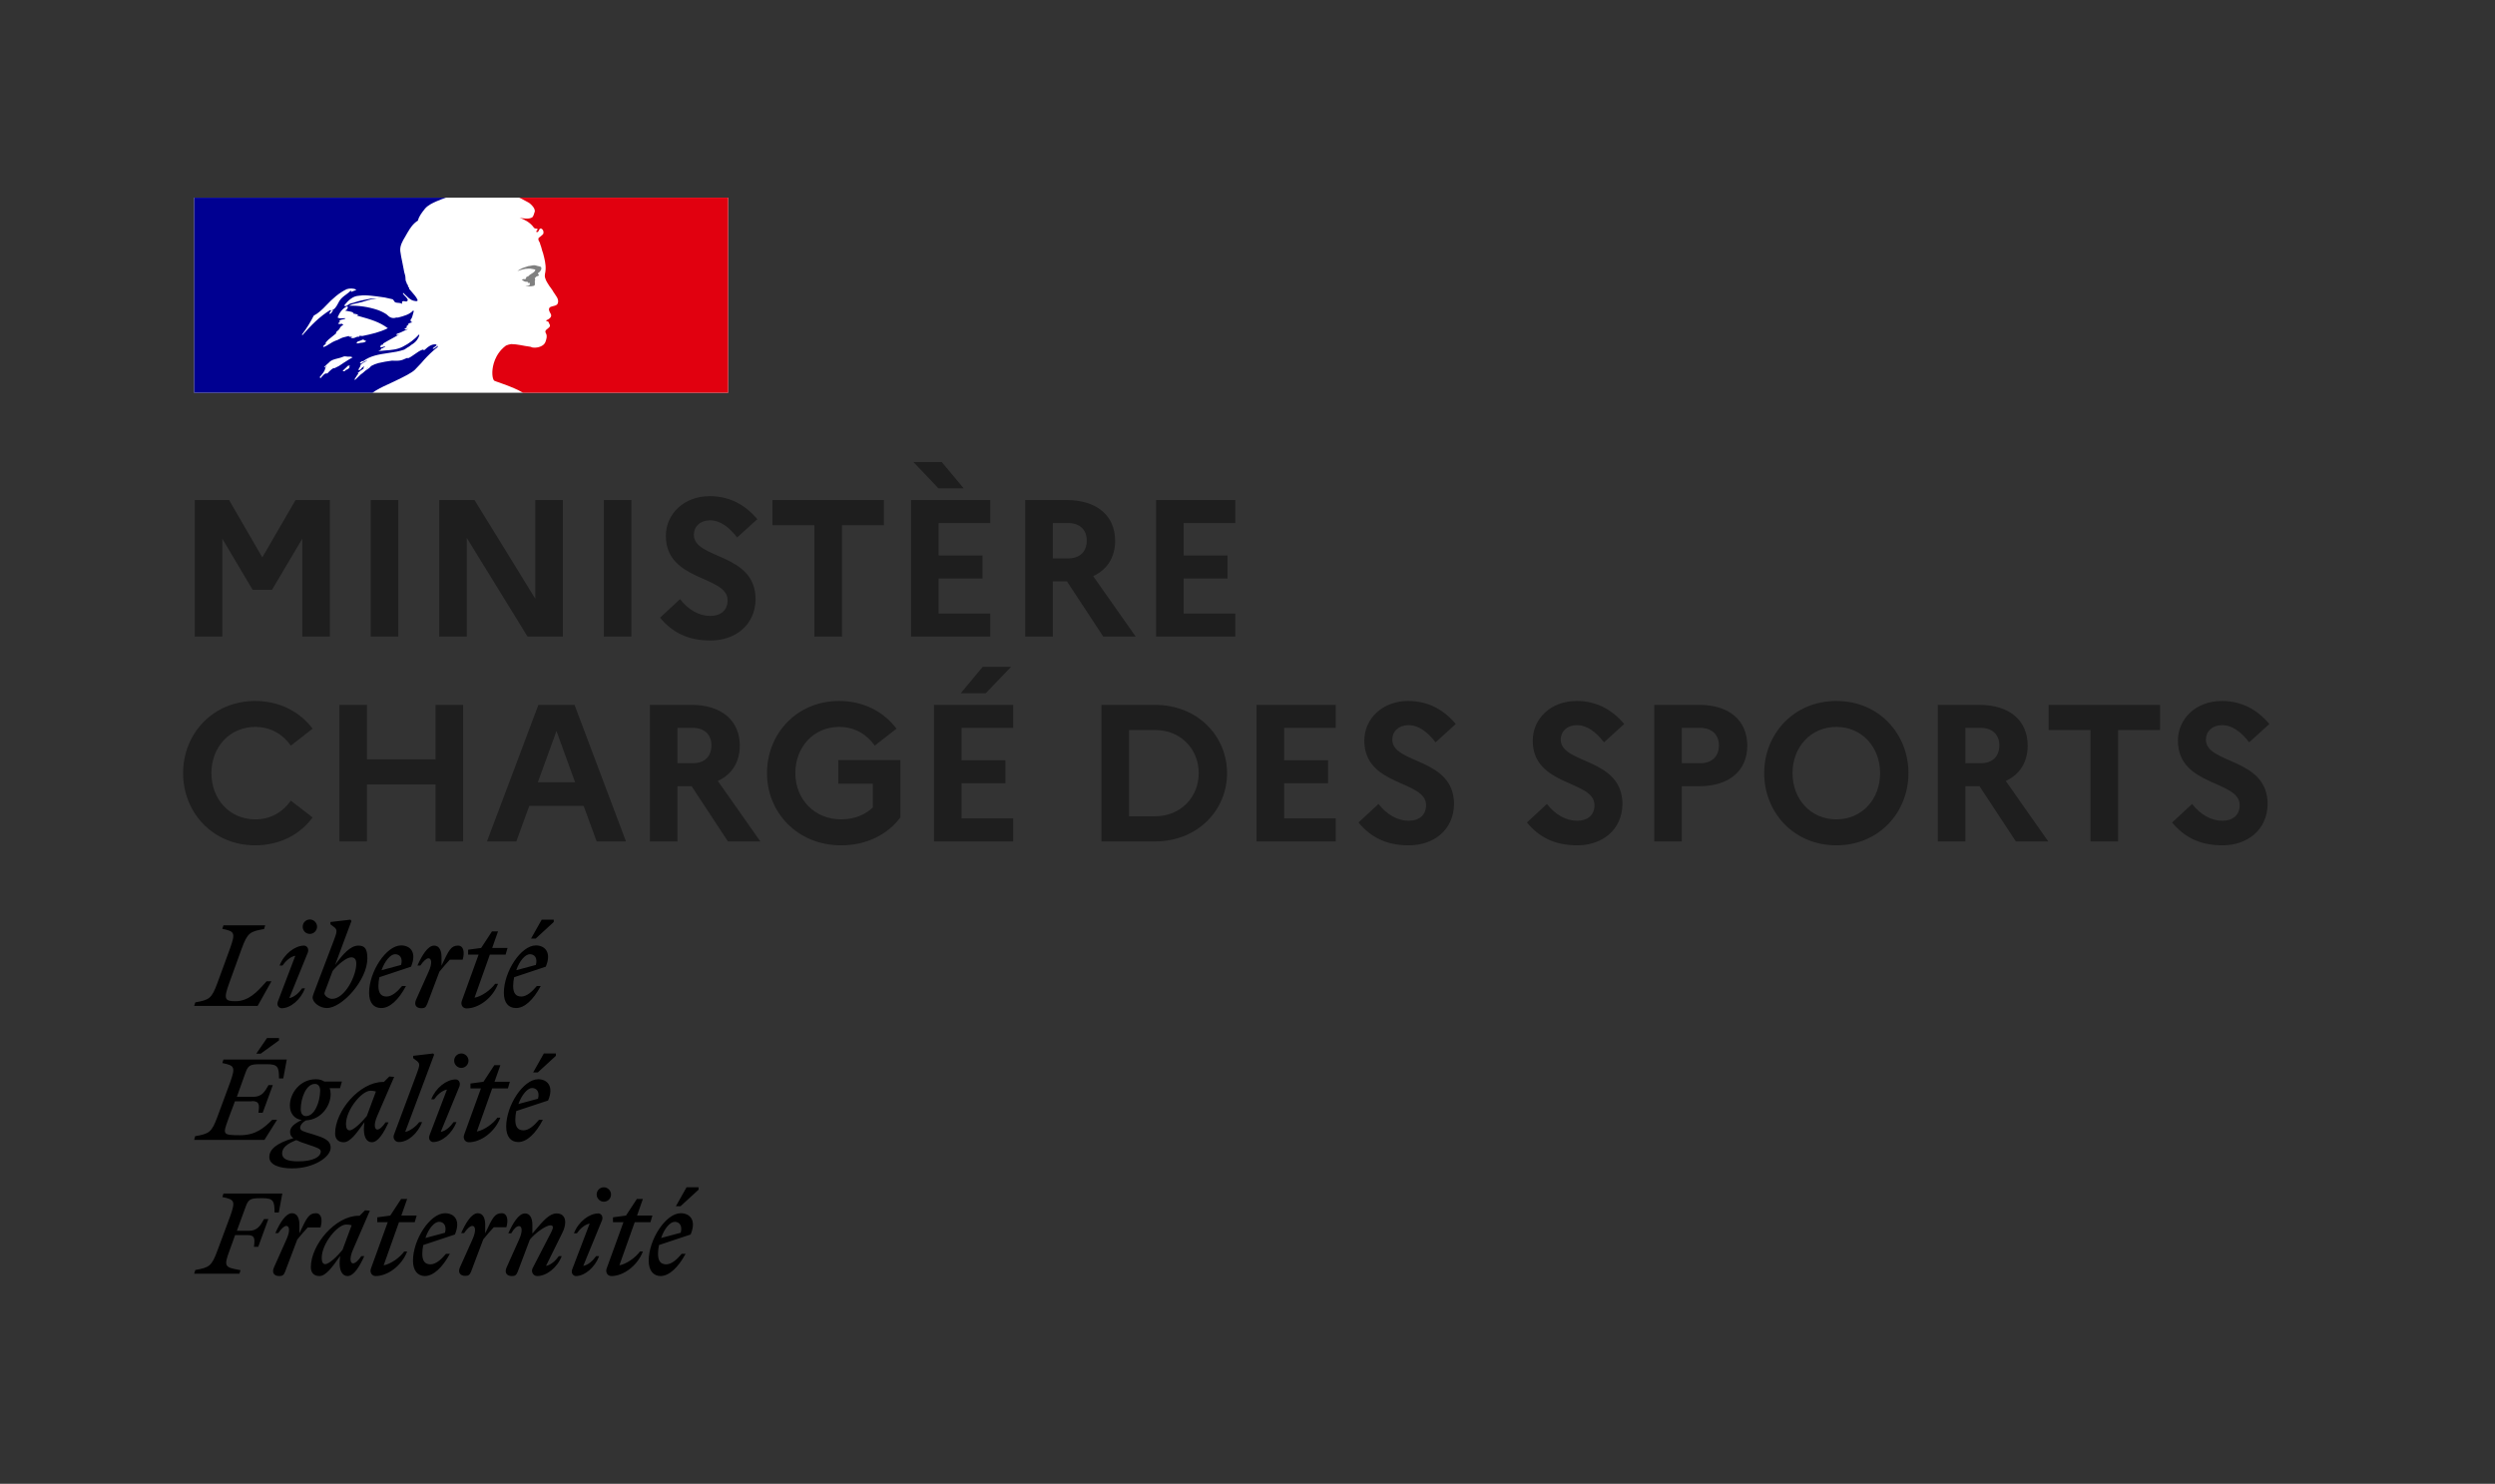<svg width="227" height="135" viewBox="0 0 227 135" fill="none" xmlns="http://www.w3.org/2000/svg">
<rect x="0" y="0" width="227" height="135" fill="#333333" stroke="none"/>
<path d="M66.245 17.986H17.665V35.735H66.245V17.986Z" fill="white"/>
<path fill-rule="evenodd" clip-rule="evenodd" d="M37.749 33.641C37.938 33.451 38.13 33.246 38.32 33.041C38.66 32.635 39.032 32.253 39.429 31.899C39.544 31.794 39.666 31.697 39.793 31.608C39.809 31.591 39.818 31.566 39.826 31.541C39.834 31.515 39.843 31.49 39.859 31.473C39.776 31.507 39.709 31.557 39.642 31.608C39.576 31.658 39.509 31.708 39.425 31.742C39.392 31.742 39.359 31.708 39.392 31.675L39.749 31.406C39.742 31.406 39.734 31.406 39.726 31.406C39.693 31.406 39.693 31.373 39.693 31.339C39.262 31.273 38.93 31.569 38.632 31.835L38.624 31.842C38.58 31.865 38.535 31.842 38.501 31.825C38.483 31.816 38.469 31.809 38.457 31.809C38.195 31.897 37.969 32.058 37.742 32.221C37.535 32.369 37.327 32.518 37.089 32.614V32.547C37.006 32.574 36.924 32.612 36.842 32.649C36.725 32.702 36.609 32.755 36.488 32.781C36.262 32.832 36.055 32.825 35.853 32.819C35.786 32.817 35.719 32.815 35.653 32.815C35.245 32.865 34.84 32.937 34.44 33.032L34.422 33.036L34.414 33.038L34.405 33.041C34.188 33.099 33.979 33.184 33.783 33.292C33.775 33.297 33.767 33.301 33.76 33.306C33.743 33.327 33.727 33.347 33.712 33.364C33.649 33.445 33.571 33.513 33.483 33.565C33.338 33.639 33.211 33.752 33.086 33.864C33.034 33.911 32.982 33.957 32.929 34C32.913 34.011 32.895 34.017 32.876 34.017C32.821 34.07 32.766 34.124 32.711 34.177C32.587 34.297 32.464 34.417 32.338 34.534C32.306 34.549 32.271 34.553 32.236 34.547C32.245 34.533 32.252 34.522 32.258 34.512C32.286 34.464 32.315 34.417 32.344 34.37C32.376 34.318 32.409 34.266 32.443 34.214C32.488 34.145 32.535 34.076 32.585 34.01C32.596 33.998 32.596 33.978 32.584 33.966C32.571 33.954 32.554 33.948 32.537 33.949C32.708 33.788 32.896 33.647 33.097 33.529C33.075 33.531 33.043 33.513 33.059 33.489C33.072 33.472 33.083 33.454 33.094 33.436C33.101 33.423 33.109 33.41 33.117 33.398C33.121 33.388 33.124 33.378 33.128 33.368C33.123 33.362 33.117 33.357 33.112 33.351L33.102 33.341C33.048 33.374 32.995 33.411 32.946 33.451C32.922 33.473 32.899 33.502 32.876 33.532C32.822 33.6 32.767 33.671 32.682 33.67C32.665 33.67 32.648 33.667 32.632 33.663C32.619 33.661 32.607 33.657 32.596 33.651L32.601 33.643L32.606 33.634L32.611 33.625L32.627 33.596L32.635 33.581L32.642 33.567L32.655 33.544C32.663 33.53 32.671 33.516 32.679 33.502L32.685 33.49L32.689 33.484L32.696 33.471C32.706 33.454 32.716 33.437 32.726 33.42L32.739 33.397L32.76 33.362L32.775 33.336L32.785 33.318L32.795 33.301C32.802 33.29 32.803 33.276 32.798 33.264C32.794 33.252 32.783 33.243 32.77 33.241C32.833 33.159 32.91 33.091 32.999 33.041H32.989C33.077 32.996 33.165 32.945 33.253 32.894C33.292 32.871 33.333 32.848 33.372 32.825C33.385 32.815 33.397 32.804 33.409 32.793L33.428 32.777C33.24 32.841 33.061 32.93 32.896 33.041C32.876 33.048 32.858 33.059 32.84 33.071C32.809 33.078 32.776 33.066 32.757 33.041C32.752 33.033 32.749 33.025 32.749 33.016C32.768 32.977 32.81 32.949 32.855 32.919C32.888 32.898 32.921 32.876 32.949 32.848C32.983 32.848 33.016 32.848 33.016 32.882C33.679 32.361 34.496 32.242 35.316 32.121C35.817 32.048 36.319 31.974 36.788 31.808L37.089 31.607C37.174 31.573 37.251 31.512 37.333 31.447C37.41 31.385 37.492 31.321 37.589 31.272C37.859 31.086 38.059 30.814 38.157 30.501C38.153 30.475 38.141 30.451 38.123 30.433C37.704 30.888 37.206 31.263 36.654 31.54C36.149 31.806 35.609 31.846 35.071 31.885C34.864 31.9 34.656 31.915 34.451 31.943C34.485 31.876 34.551 31.876 34.618 31.876C34.618 31.796 34.66 31.759 34.711 31.713C34.724 31.701 34.738 31.689 34.752 31.675H34.852C34.869 31.675 34.877 31.658 34.885 31.641C34.894 31.624 34.902 31.608 34.919 31.608C34.985 31.608 35.086 31.574 35.052 31.574C35.001 31.506 34.925 31.533 34.84 31.563C34.757 31.592 34.667 31.624 34.585 31.574C34.617 31.542 34.626 31.501 34.634 31.465C34.643 31.425 34.651 31.39 34.685 31.373H34.819C34.825 31.322 34.849 31.275 34.885 31.239C35.183 31.059 35.468 30.904 35.749 30.751C35.941 30.646 36.131 30.543 36.321 30.434C36.282 30.434 36.248 30.449 36.216 30.463C36.164 30.487 36.115 30.509 36.054 30.467C36.087 30.467 36.087 30.442 36.087 30.417C36.087 30.392 36.087 30.367 36.121 30.367C36.331 30.309 36.519 30.219 36.711 30.127C36.854 30.058 36.998 29.988 37.156 29.931C37.11 29.931 37.068 29.943 37.027 29.954C36.949 29.976 36.876 29.997 36.788 29.931C36.81 29.92 36.829 29.905 36.848 29.89C36.885 29.86 36.922 29.83 36.989 29.83V29.73C36.989 29.696 37.022 29.696 37.055 29.696C37.03 29.692 37.007 29.681 36.989 29.662C37.006 29.628 37.041 29.62 37.08 29.611C37.117 29.603 37.157 29.594 37.189 29.562C37.156 29.562 37.089 29.562 37.089 29.528C37.189 29.394 37.356 29.36 37.523 29.327C37.506 29.294 37.473 29.294 37.443 29.294C37.414 29.294 37.389 29.294 37.389 29.26C37.389 29.226 37.422 29.226 37.456 29.226H37.389C37.337 29.2 37.346 29.154 37.352 29.119C37.354 29.109 37.356 29.1 37.356 29.092C37.489 28.936 37.534 28.75 37.578 28.563C37.6 28.47 37.623 28.377 37.656 28.287C37.623 28.287 37.589 28.287 37.589 28.254C37.265 28.612 36.752 28.749 36.265 28.879L36.221 28.891H36.054C35.869 28.964 35.661 28.951 35.486 28.857C35.406 28.817 35.349 28.764 35.288 28.706C35.248 28.668 35.205 28.629 35.153 28.589C34.892 28.421 34.611 28.286 34.318 28.186C33.489 27.914 32.619 27.789 31.748 27.817C31.988 27.686 32.244 27.633 32.503 27.579C32.641 27.551 32.779 27.522 32.916 27.482C32.999 27.457 33.081 27.432 33.163 27.407C33.641 27.26 34.105 27.118 34.618 27.146C34.551 27.124 34.468 27.132 34.39 27.139C34.353 27.143 34.317 27.146 34.285 27.146C33.909 27.119 33.533 27.201 33.139 27.286C33.044 27.307 32.947 27.328 32.849 27.348C32.682 27.381 32.524 27.432 32.365 27.482C32.207 27.532 32.048 27.582 31.881 27.616C31.804 27.642 31.742 27.687 31.681 27.732C31.584 27.803 31.491 27.871 31.347 27.851V27.75C31.681 27.347 32.081 26.945 32.615 26.912C33.123 26.827 33.607 26.885 34.108 26.946C34.199 26.957 34.292 26.968 34.385 26.979C34.813 27.024 35.236 27.103 35.653 27.213C35.744 27.213 35.796 27.294 35.846 27.373C35.886 27.438 35.926 27.5 35.986 27.515C36.066 27.542 36.147 27.548 36.227 27.553C36.347 27.561 36.467 27.569 36.587 27.649C36.587 27.627 36.584 27.605 36.58 27.582C36.572 27.538 36.565 27.493 36.587 27.448C36.663 27.372 36.749 27.393 36.833 27.413C36.899 27.429 36.963 27.444 37.021 27.415C37.202 27.301 37.03 27.125 36.859 26.951C36.778 26.868 36.697 26.786 36.654 26.71C36.658 26.685 36.669 26.662 36.687 26.643C36.767 26.714 36.841 26.787 36.915 26.86C37.086 27.03 37.255 27.197 37.489 27.314C37.655 27.381 38.056 27.482 37.989 27.281C37.872 27.022 37.673 26.796 37.473 26.569C37.387 26.472 37.301 26.375 37.221 26.274V26.141C37.173 26.141 37.16 26.123 37.143 26.1C37.137 26.092 37.13 26.083 37.121 26.074V25.94C37.037 25.898 37.02 25.829 37.001 25.759C36.99 25.717 36.979 25.675 36.955 25.638C36.899 25.544 36.895 25.43 36.891 25.312C36.887 25.219 36.884 25.123 36.854 25.034C36.794 24.848 36.749 24.657 36.721 24.464C36.681 24.24 36.637 24.027 36.594 23.818C36.526 23.494 36.461 23.18 36.42 22.854C36.369 22.364 36.614 21.953 36.867 21.529C36.943 21.402 37.019 21.275 37.088 21.144C37.322 20.741 37.589 20.339 38.023 20.07C38.123 19.669 38.389 19.334 38.654 19L38.657 18.997C38.923 18.67 39.366 18.471 39.687 18.326C39.976 18.197 40.273 18.084 40.574 17.986H17.665V35.734H33.889C34.332 35.414 34.774 35.211 35.302 34.968C35.532 34.863 35.777 34.75 36.046 34.617C36.098 34.591 36.158 34.562 36.224 34.53L36.225 34.53C36.694 34.302 37.464 33.927 37.749 33.641ZM32.449 31.205C32.472 31.087 32.594 31.052 32.711 31.019C32.761 31.004 32.809 30.99 32.849 30.97L32.865 30.962L32.883 30.952C32.947 30.918 33.027 30.875 33.083 30.903C33.121 30.96 33.169 30.974 33.216 30.988C33.252 30.998 33.288 31.008 33.317 31.037C33.196 31.158 33.052 31.17 32.905 31.182C32.807 31.19 32.709 31.198 32.615 31.239C32.599 31.239 32.579 31.241 32.558 31.243C32.494 31.249 32.423 31.256 32.449 31.205ZM28.543 28.723C28.243 29.327 27.885 29.9 27.475 30.434C27.478 30.459 27.49 30.483 27.508 30.501C28.309 29.595 29.044 28.824 30.078 28.187C30.104 28.174 30.095 28.186 30.082 28.203C30.061 28.231 30.029 28.274 30.111 28.254C30.458 28.173 30.613 27.878 30.764 27.592C30.802 27.52 30.839 27.449 30.879 27.382C31.034 27.128 31.257 26.966 31.482 26.802C31.644 26.683 31.808 26.564 31.947 26.409C31.952 26.446 31.94 26.483 31.914 26.51C31.941 26.536 31.977 26.548 32.014 26.543C32.072 26.5 32.137 26.481 32.199 26.463C32.281 26.44 32.358 26.418 32.415 26.342C32.138 26.231 31.832 26.219 31.547 26.308C30.846 26.644 30.245 27.181 29.678 27.784C29.337 28.147 28.977 28.489 28.543 28.723ZM30.178 28.422C30.152 28.481 30.105 28.529 30.045 28.556C30.012 28.556 29.978 28.556 29.978 28.522C30.008 28.381 30.11 28.267 30.245 28.22C30.279 28.22 30.279 28.254 30.279 28.287C30.262 28.322 30.244 28.34 30.226 28.359C30.209 28.376 30.193 28.392 30.178 28.422ZM31.791 33.462C31.818 33.437 31.788 33.419 31.747 33.41C31.781 33.384 31.809 33.35 31.829 33.312C31.856 33.246 31.68 33.262 31.652 33.281C31.625 33.303 31.601 33.328 31.58 33.355C31.537 33.403 31.49 33.447 31.442 33.489C31.405 33.523 31.369 33.557 31.334 33.592C31.288 33.637 31.242 33.681 31.195 33.723C31.139 33.773 31.322 33.799 31.362 33.764C31.404 33.726 31.445 33.686 31.486 33.646C31.504 33.645 31.521 33.643 31.538 33.639C31.634 33.599 31.72 33.538 31.791 33.462ZM31.222 33.041L31.183 33.069C31.071 33.148 30.959 33.227 30.841 33.296C30.735 33.358 30.626 33.409 30.516 33.459C30.478 33.477 30.439 33.495 30.401 33.514C30.4 33.511 30.398 33.508 30.397 33.505C30.384 33.487 30.36 33.482 30.341 33.492C30.218 33.562 30.105 33.648 30.005 33.749C29.99 33.764 29.974 33.779 29.959 33.794C29.937 33.815 29.922 33.831 29.906 33.847L29.9 33.852C29.9 33.853 29.899 33.853 29.899 33.854L29.898 33.855C29.874 33.879 29.852 33.903 29.825 33.934C29.813 33.952 29.798 33.968 29.781 33.98C29.76 33.994 29.703 33.994 29.708 33.955V33.949L29.706 33.95C29.687 33.96 29.668 33.97 29.649 33.979C29.631 33.987 29.616 33.997 29.6 34.006L29.597 34.008C29.589 34.005 29.581 34.004 29.574 34.005C29.565 34.005 29.557 34.008 29.55 34.013C29.509 34.045 29.468 34.079 29.429 34.115C29.359 34.178 29.294 34.248 29.235 34.322L29.226 34.334L29.216 34.347C29.213 34.352 29.209 34.357 29.205 34.361L29.202 34.365L29.197 34.372L29.187 34.387L29.179 34.399C29.171 34.408 29.161 34.413 29.151 34.414L29.145 34.406C29.142 34.402 29.14 34.398 29.137 34.394L29.132 34.384L29.128 34.378C29.118 34.36 29.108 34.342 29.099 34.324L29.098 34.322L29.095 34.314L29.09 34.305C29.127 34.266 29.162 34.226 29.195 34.184L29.202 34.176C29.214 34.162 29.225 34.148 29.237 34.133L29.293 34.062C29.297 34.056 29.301 34.051 29.305 34.046L29.313 34.035C29.35 33.987 29.385 33.94 29.417 33.894L29.42 33.89L29.426 33.881C29.428 33.877 29.431 33.873 29.434 33.869C29.45 33.845 29.466 33.821 29.48 33.797C29.493 33.775 29.505 33.752 29.517 33.73L29.519 33.725L29.523 33.718C29.524 33.716 29.524 33.714 29.525 33.712C29.526 33.71 29.527 33.708 29.528 33.705C29.54 33.68 29.55 33.654 29.56 33.627L29.563 33.618L29.565 33.613C29.567 33.608 29.569 33.602 29.57 33.596C29.574 33.584 29.578 33.572 29.581 33.559C29.581 33.557 29.582 33.554 29.583 33.551L29.585 33.54C29.589 33.527 29.592 33.515 29.594 33.502C29.596 33.494 29.594 33.486 29.59 33.48C29.628 33.415 29.672 33.354 29.723 33.298C29.72 33.3 29.718 33.301 29.715 33.303C29.712 33.304 29.71 33.306 29.707 33.307C29.681 33.324 29.659 33.345 29.637 33.366C29.62 33.383 29.603 33.4 29.583 33.415C29.547 33.442 29.48 33.397 29.523 33.364C29.55 33.343 29.575 33.32 29.599 33.295C29.655 33.229 29.712 33.172 29.773 33.12L29.787 33.109C29.82 33.086 29.848 33.065 29.875 33.041C29.879 33.038 29.882 33.035 29.885 33.032L29.89 33.028C29.913 32.998 29.938 32.969 29.965 32.943L29.966 32.942C29.966 32.941 29.967 32.941 29.968 32.94C30.163 32.751 30.44 32.682 30.722 32.612C30.901 32.568 31.083 32.523 31.247 32.446C31.34 32.409 31.443 32.424 31.545 32.438C31.626 32.45 31.707 32.461 31.781 32.446C31.885 32.436 31.991 32.46 32.081 32.514C31.85 32.64 31.632 32.779 31.419 32.916C31.356 32.956 31.293 32.996 31.231 33.035L31.222 33.041ZM31.781 30.635H32.048C32.029 30.673 31.978 30.679 31.944 30.683C31.917 30.686 31.9 30.688 31.914 30.702C32.015 30.803 32.215 30.769 32.348 30.702C32.45 30.645 32.567 30.621 32.682 30.635C32.715 30.635 32.715 30.568 32.715 30.534C32.802 30.562 32.892 30.573 32.982 30.568C33.784 30.4 34.551 30.233 35.286 29.863C34.545 29.291 33.633 29.036 32.739 28.786C32.585 28.743 32.433 28.7 32.282 28.656C32.315 28.656 32.348 28.667 32.382 28.679C32.448 28.701 32.515 28.723 32.582 28.656C32.491 28.583 32.39 28.57 32.291 28.556C32.207 28.545 32.124 28.534 32.048 28.489C32.055 28.489 32.065 28.49 32.075 28.492C32.11 28.499 32.156 28.507 32.181 28.455C32.003 28.366 31.825 28.336 31.647 28.306C31.558 28.291 31.469 28.276 31.38 28.254C31.54 28.225 31.654 28.082 31.647 27.918C31.647 27.885 31.581 27.885 31.547 27.885C31.146 28.086 30.879 28.455 30.713 28.891C30.862 28.977 31.024 28.967 31.183 28.957C31.273 28.951 31.362 28.946 31.447 28.958C31.373 29.032 31.262 29.052 31.155 29.07C31.118 29.077 31.081 29.084 31.046 29.092C30.944 29.118 30.846 29.193 30.879 29.26C30.897 29.285 30.924 29.303 30.955 29.308C30.876 29.329 30.804 29.37 30.746 29.428C30.841 29.5 30.937 29.486 31.032 29.472C31.07 29.467 31.108 29.461 31.146 29.461C31.146 29.506 31.176 29.521 31.206 29.536C31.221 29.543 31.236 29.551 31.247 29.562C31.101 29.615 30.981 29.723 30.913 29.863C30.873 29.964 30.797 30.029 30.721 30.093C30.67 30.136 30.619 30.179 30.579 30.233V30.333C30.466 30.436 30.348 30.526 30.233 30.616C30.007 30.791 29.787 30.962 29.611 31.205C29.644 31.205 29.644 31.239 29.644 31.272C29.614 31.318 29.57 31.35 29.528 31.38C29.477 31.417 29.429 31.452 29.411 31.507C29.411 31.541 29.411 31.574 29.444 31.574C29.654 31.504 29.837 31.387 30.015 31.273C30.178 31.17 30.338 31.068 30.512 31.004C30.655 30.968 30.779 30.904 30.898 30.841C31.003 30.786 31.105 30.733 31.213 30.702C31.297 30.685 31.389 30.66 31.48 30.635C31.572 30.61 31.664 30.585 31.747 30.568C31.747 30.601 31.747 30.635 31.781 30.635ZM33.32 33.591C33.323 33.589 33.326 33.587 33.328 33.585L33.334 33.58C33.383 33.546 33.427 33.502 33.468 33.45C33.465 33.449 33.462 33.448 33.459 33.447C33.457 33.446 33.454 33.444 33.452 33.443C33.407 33.489 33.364 33.538 33.32 33.591ZM39.832 31.39L39.763 31.442C39.801 31.441 39.832 31.431 39.832 31.39Z" fill="#000091"/>
<path d="M66.244 17.986H47.242C47.305 18.007 47.365 18.035 47.422 18.071C47.576 18.154 47.776 18.261 47.901 18.327C48.157 18.445 48.377 18.631 48.538 18.863C48.605 18.964 48.705 19.165 48.638 19.3C48.571 19.467 48.538 19.736 48.371 19.803C48.171 19.903 47.904 19.903 47.67 19.87C47.534 19.864 47.4 19.841 47.269 19.803C47.77 20.004 48.237 20.239 48.571 20.708C48.604 20.775 48.738 20.809 48.871 20.809C48.905 20.809 48.905 20.876 48.905 20.909C48.838 20.977 48.771 21.01 48.805 21.111H48.905C49.072 21.044 49.038 20.708 49.272 20.809C49.442 20.914 49.501 21.135 49.406 21.312C49.28 21.433 49.146 21.546 49.005 21.647C48.971 21.722 48.971 21.807 49.005 21.882C49.088 22.003 49.145 22.14 49.172 22.285C49.272 22.519 49.305 22.788 49.405 23.023C49.539 23.526 49.672 24.029 49.639 24.532C49.639 24.8 49.505 25.035 49.605 25.303C49.672 25.571 49.839 25.773 49.973 26.007C50.106 26.209 50.24 26.343 50.34 26.544C50.54 26.879 50.907 27.215 50.741 27.617C50.641 27.852 50.273 27.819 50.04 27.953C49.84 28.12 50.007 28.389 50.107 28.556C50.273 28.858 49.906 29.059 49.673 29.16C49.739 29.261 49.873 29.227 49.906 29.294C49.94 29.462 50.107 29.562 50.007 29.73C49.873 29.931 49.472 30.032 49.673 30.334C49.806 30.569 49.719 30.829 49.639 31.072C49.539 31.373 49.272 31.508 49.038 31.575C48.833 31.636 48.615 31.647 48.404 31.608C48.344 31.571 48.275 31.548 48.204 31.541C47.637 31.474 47.069 31.306 46.502 31.306C46.341 31.331 46.184 31.376 46.034 31.441C45.889 31.548 45.754 31.668 45.63 31.8L45.626 31.804C45.601 31.831 45.577 31.858 45.554 31.885C45.539 31.902 45.525 31.919 45.511 31.936C45.501 31.948 45.492 31.959 45.482 31.971C45.385 32.093 45.297 32.222 45.219 32.358C45.214 32.366 45.209 32.375 45.205 32.383C45.196 32.399 45.187 32.415 45.179 32.43C45.074 32.626 44.989 32.832 44.926 33.045C44.699 33.813 44.798 34.472 44.958 34.632C45.002 34.677 46.059 35.005 46.796 35.334C47.068 35.449 47.331 35.583 47.584 35.735H66.244V17.986Z" fill="#E1000F"/>
<path d="M48.372 24.461C48.505 24.495 48.706 24.495 48.706 24.562C48.639 24.83 48.238 24.897 48.038 25.166H47.938C47.838 25.233 47.871 25.4 47.771 25.4C47.67 25.378 47.565 25.39 47.471 25.434C47.604 25.568 47.771 25.669 47.971 25.635C48.029 25.655 48.069 25.708 48.072 25.77C48.097 25.767 48.121 25.755 48.138 25.736C48.172 25.736 48.205 25.736 48.205 25.77V25.904C48.105 26.038 47.938 25.971 47.804 26.004C48.056 26.071 48.321 26.071 48.572 26.004C48.773 25.937 48.572 25.601 48.706 25.434C48.639 25.434 48.706 25.333 48.639 25.333C48.706 25.266 48.773 25.166 48.839 25.132C48.919 25.134 48.994 25.096 49.04 25.032C49.04 24.965 48.906 24.931 48.939 24.864C49.14 24.73 49.306 24.528 49.24 24.327C49.206 24.227 48.939 24.227 48.773 24.16C48.605 24.093 48.405 24.16 48.205 24.193C48.038 24.193 47.871 24.294 47.704 24.327C47.477 24.405 47.263 24.518 47.07 24.663C47.309 24.576 47.555 24.509 47.805 24.461C48.005 24.461 48.175 24.412 48.372 24.461Z" fill="#808080"/>
<path d="M17.718 57.92H20.227V49.01L22.982 53.66H24.749L27.505 49.01V57.92H30.013V45.496H26.887L23.866 50.714L20.845 45.496H17.718V57.92ZM33.729 57.92H36.238V45.496H33.729V57.92ZM39.959 57.92H42.468V48.939L47.997 57.92H51.212V45.496H48.704V54.477L43.174 45.496H39.959V57.92ZM54.935 57.92H57.444V45.496H54.935V57.92ZM60.052 56.198C61.148 57.512 62.543 58.275 64.628 58.275C66.906 58.275 68.708 56.873 68.744 54.53C68.744 50.27 63.126 50.909 63.126 48.655C63.126 47.91 63.709 47.342 64.592 47.342C65.529 47.342 66.341 47.963 67.066 48.904L68.903 47.235C67.843 45.975 66.43 45.141 64.575 45.141C62.208 45.141 60.582 46.774 60.582 48.744C60.582 52.95 66.2 52.329 66.2 54.619C66.2 55.506 65.599 56.039 64.61 56.039C63.603 56.039 62.614 55.471 61.872 54.512L60.052 56.198ZM70.281 47.786H74.096V57.92H76.605V47.786H80.421V45.496H70.281V47.786ZM85.38 44.431H87.676L85.68 42.035H83.101L85.38 44.431ZM82.889 57.92H90.097V55.826H85.397V52.631H89.39V50.537H85.397V47.59H90.097V45.496H82.889V57.92ZM93.276 57.92H95.785V52.897H97.075L100.378 57.92H103.328L99.459 52.418C100.731 51.832 101.456 50.714 101.456 49.206C101.456 46.898 99.777 45.496 97.057 45.496H93.276V57.92ZM97.198 47.59C98.258 47.59 98.876 48.229 98.876 49.17C98.876 50.182 98.258 50.803 97.198 50.803H95.785V47.59H97.198ZM105.182 57.92H112.389V55.826H107.69V52.631H111.683V50.537H107.69V47.59H112.389V45.496H105.182V57.92ZM23.23 74.55C20.898 74.55 19.237 72.722 19.237 70.344C19.237 67.966 20.898 66.137 23.23 66.137C24.643 66.137 25.756 66.83 26.462 67.841L28.441 66.297C27.31 64.788 25.473 63.777 23.23 63.777C19.326 63.777 16.658 66.794 16.658 70.344C16.658 73.893 19.326 76.911 23.23 76.911C25.473 76.911 27.31 75.917 28.441 74.373L26.462 72.846C25.756 73.858 24.643 74.55 23.23 74.55ZM30.883 76.556H33.392V71.373H39.627V76.556H42.136V64.132H39.627V69.084H33.392V64.132H30.883V76.556ZM44.305 76.556H46.972L48.156 73.326H53.102L54.286 76.556H56.953L52.272 64.132H48.986L44.305 76.556ZM48.933 71.178L50.629 66.51L52.325 71.178H48.933ZM59.127 76.556H61.636V71.533H62.926L66.229 76.556H69.179L65.31 71.054C66.582 70.468 67.307 69.35 67.307 67.841C67.307 65.534 65.628 64.132 62.908 64.132H59.127V76.556ZM63.049 66.226C64.109 66.226 64.727 66.865 64.727 67.806C64.727 68.817 64.109 69.439 63.049 69.439H61.636V66.226H63.049ZM76.531 74.55C74.111 74.55 72.362 72.722 72.362 70.344C72.362 67.966 74.023 66.137 76.355 66.137C77.768 66.137 78.881 66.83 79.588 67.841L81.566 66.297C80.436 64.788 78.598 63.777 76.355 63.777C72.451 63.777 69.783 66.794 69.783 70.344C69.783 73.893 72.522 76.911 76.531 76.911C78.846 76.911 80.771 75.917 81.919 74.373V69.155H76.266V71.302H79.411V73.468C78.704 74.142 77.697 74.55 76.531 74.55ZM89.691 63.067L91.988 60.671H89.409L87.412 63.067H89.691ZM84.974 76.556H92.182V74.461H87.483V71.267H91.475V69.172H87.483V66.226H92.182V64.132H84.974V76.556ZM100.211 76.556H105.069C108.991 76.556 111.64 73.698 111.64 70.344C111.64 66.989 108.991 64.132 105.069 64.132H100.211V76.556ZM105.104 66.421C107.401 66.421 109.061 68.125 109.061 70.344C109.061 72.545 107.401 74.266 105.104 74.266H102.719V66.421H105.104ZM114.325 76.556H121.532V74.461H116.833V71.267H120.826V69.172H116.833V66.226H121.532V64.132H114.325V76.556ZM123.599 74.834C124.694 76.147 126.09 76.911 128.174 76.911C130.453 76.911 132.255 75.508 132.29 73.166C132.29 68.906 126.673 69.545 126.673 67.291C126.673 66.546 127.256 65.978 128.139 65.978C129.075 65.978 129.888 66.599 130.612 67.54L132.449 65.871C131.389 64.611 129.976 63.777 128.121 63.777C125.754 63.777 124.129 65.41 124.129 67.38C124.129 71.586 129.747 70.965 129.747 73.254C129.747 74.142 129.146 74.674 128.157 74.674C127.15 74.674 126.161 74.106 125.419 73.148L123.599 74.834ZM138.923 74.834C140.018 76.147 141.414 76.911 143.498 76.911C145.777 76.911 147.579 75.508 147.614 73.166C147.614 68.906 141.997 69.545 141.997 67.291C141.997 66.546 142.58 65.978 143.463 65.978C144.399 65.978 145.212 66.599 145.936 67.54L147.773 65.871C146.713 64.611 145.3 63.777 143.445 63.777C141.078 63.777 139.453 65.41 139.453 67.38C139.453 71.586 145.07 70.965 145.07 73.254C145.07 74.142 144.47 74.674 143.481 74.674C142.474 74.674 141.484 74.106 140.742 73.148L138.923 74.834ZM150.51 76.556H153.018V71.533H154.59C157.311 71.533 158.971 70.131 158.971 67.841C158.971 65.534 157.311 64.132 154.59 64.132H150.51V76.556ZM154.696 66.226C155.756 66.226 156.392 66.865 156.392 67.806C156.392 68.817 155.756 69.439 154.696 69.439H153.018V66.226H154.696ZM167.081 63.777C163.177 63.777 160.51 66.794 160.51 70.344C160.51 73.893 163.177 76.911 167.081 76.911C170.968 76.911 173.635 73.893 173.635 70.344C173.635 66.794 170.968 63.777 167.081 63.777ZM167.081 74.55C164.75 74.55 163.089 72.722 163.089 70.344C163.089 67.966 164.75 66.137 167.081 66.137C169.396 66.137 171.056 67.966 171.056 70.344C171.056 72.722 169.396 74.55 167.081 74.55ZM176.305 76.556H178.813V71.533H180.103L183.406 76.556H186.356L182.487 71.054C183.759 70.468 184.484 69.35 184.484 67.841C184.484 65.534 182.805 64.132 180.085 64.132H176.305V76.556ZM180.226 66.226C181.286 66.226 181.904 66.865 181.904 67.806C181.904 68.817 181.286 69.439 180.226 69.439H178.813V66.226H180.226ZM186.385 66.421H190.201V76.556H192.71V66.421H196.525V64.132H186.385V66.421ZM197.622 74.834C198.717 76.147 200.113 76.911 202.198 76.911C204.476 76.911 206.278 75.508 206.314 73.166C206.314 68.906 200.696 69.545 200.696 67.291C200.696 66.546 201.279 65.978 202.162 65.978C203.099 65.978 203.911 66.599 204.635 67.54L206.473 65.871C205.413 64.611 203.999 63.777 202.145 63.777C199.777 63.777 198.152 65.41 198.152 67.38C198.152 71.586 203.77 70.965 203.77 73.254C203.77 74.142 203.169 74.674 202.18 74.674C201.173 74.674 200.184 74.106 199.442 73.148L197.622 74.834Z" fill="#1E1E1E"/>
<path fill-rule="evenodd" clip-rule="evenodd" d="M63.56 108.236L61.917 109.745H61.493L62.464 108.023H63.56V108.236ZM62.376 114.076H62.023C61.581 114.608 61.087 115.034 60.61 115.034C60.115 115.034 59.868 114.732 59.868 114.076C59.868 113.809 59.903 113.525 59.956 113.277L62.835 112.319C63.401 110.97 62.729 110.384 61.934 110.384C60.574 110.384 59.02 112.78 59.02 114.697C59.02 115.602 59.444 116.099 60.115 116.099C60.892 116.081 61.705 115.318 62.376 114.076ZM61.387 111.165C61.776 111.165 62.111 111.467 61.934 112.159L60.15 112.638C60.433 111.786 60.963 111.165 61.387 111.165ZM55.769 111.2H56.723L55.204 115.389C55.063 115.744 55.257 116.099 55.628 116.099C56.706 116.099 57.995 115.176 58.49 113.863H58.225C57.836 114.413 56.988 115.016 56.352 115.123L57.748 111.2H59.179L59.355 110.597H57.96L58.49 109.088H57.942L56.953 110.597L55.769 110.757V111.2ZM54.444 110.402C54.639 110.402 54.904 110.615 54.78 111.005L53.066 115.176C53.508 115.105 53.967 114.679 54.232 114.289H54.515C54.109 115.336 53.19 116.099 52.395 116.099C52.201 116.099 51.918 115.886 52.059 115.495L53.649 111.325C53.208 111.396 52.748 111.822 52.483 112.212H52.218C52.625 111.147 53.614 110.402 54.444 110.402ZM54.939 109.337C55.292 109.337 55.593 109.053 55.593 108.68C55.593 108.325 55.292 108.023 54.939 108.023C54.568 108.023 54.285 108.325 54.285 108.68C54.285 109.035 54.586 109.337 54.939 109.337ZM47.219 112.798C47.608 111.946 47.467 111.555 47.219 111.555C47.007 111.555 46.76 111.786 46.513 112.212H46.248C46.654 111.307 47.184 110.402 47.767 110.402C48.261 110.402 48.438 110.899 48.438 111.449V112.23C48.519 112.136 48.597 112.043 48.673 111.954C49.419 111.073 49.989 110.402 50.646 110.402C51.159 110.402 51.424 110.721 51.424 111.2C51.424 111.484 51.335 111.839 51.141 112.212L49.675 115.176C50.116 115.105 50.576 114.679 50.841 114.289H51.106C50.699 115.354 49.71 116.099 48.88 116.099C48.509 116.099 48.297 115.708 48.456 115.389L50.152 112.106C50.346 111.733 50.381 111.484 50.081 111.484C49.675 111.484 48.721 112.159 48.209 112.78L47.096 115.726C46.972 116.028 46.848 116.099 46.566 116.099C46.106 116.099 45.877 115.797 46.089 115.318L47.219 112.798ZM46.071 111.662C46.265 110.987 46.159 110.384 45.647 110.384C45.008 110.384 44.808 110.808 44.189 112.12L44.145 112.212V111.431C44.145 110.881 43.969 110.384 43.474 110.384C42.891 110.384 42.361 111.289 41.955 112.194H42.22C42.502 111.786 42.767 111.538 42.98 111.538C43.227 111.538 43.368 111.928 42.98 112.78L41.849 115.3C41.637 115.779 41.867 116.081 42.326 116.081C42.608 116.081 42.732 116.01 42.856 115.708L43.969 112.762C44.287 112.372 44.569 112.035 44.923 111.662H46.071ZM40.489 112.159C40.665 111.467 40.33 111.165 39.941 111.165C39.517 111.165 38.987 111.786 38.705 112.638L40.489 112.159ZM40.93 114.076H40.577C40.135 114.608 39.641 115.034 39.164 115.034C38.669 115.034 38.422 114.732 38.422 114.076C38.422 113.809 38.457 113.525 38.51 113.277L41.39 112.319C41.955 110.97 41.284 110.384 40.489 110.384C39.129 110.384 37.574 112.78 37.574 114.697C37.574 115.602 37.998 116.099 38.669 116.099C39.446 116.081 40.259 115.318 40.93 114.076ZM35.277 111.2H34.324V110.757L35.507 110.597L36.496 109.088H37.044L36.514 110.597H37.91L37.733 111.2H36.302L34.906 115.123C35.542 115.016 36.39 114.413 36.779 113.863H37.044C36.549 115.176 35.26 116.099 34.182 116.099C33.811 116.099 33.617 115.744 33.758 115.389L35.277 111.2ZM29.271 114.448C29.271 113.153 30.702 111.413 31.497 111.413C31.674 111.413 31.85 111.431 31.992 111.484L31.161 113.721C30.684 114.306 29.942 115.016 29.589 115.016C29.395 115.016 29.271 114.839 29.271 114.448ZM33.211 110.118L33.652 110.153L32.115 113.703C31.744 114.555 31.903 114.945 32.115 114.945C32.327 114.945 32.592 114.697 32.875 114.289H33.14C32.734 115.194 32.204 116.099 31.621 116.099C31.126 116.099 30.826 115.566 30.914 114.608L30.949 114.271L30.853 114.406C30.22 115.295 29.648 116.099 29.059 116.099C28.547 116.099 28.282 115.779 28.282 115.3C28.282 113.241 30.525 110.615 32.628 110.615H32.716L33.211 110.118ZM29.165 111.662C29.36 110.987 29.253 110.384 28.741 110.384C28.102 110.384 27.902 110.808 27.283 112.12L27.24 112.212V111.431C27.24 110.881 27.063 110.384 26.568 110.384C25.985 110.384 25.456 111.289 25.049 112.194H25.314C25.597 111.786 25.862 111.538 26.056 111.538C26.303 111.538 26.445 111.928 26.056 112.78L24.925 115.318C24.713 115.797 24.943 116.099 25.402 116.099C25.685 116.099 25.809 116.028 25.932 115.726L27.045 112.78C27.363 112.39 27.646 112.052 27.999 111.68H29.165V111.662ZM21.887 115.566L21.781 115.886H17.665L17.771 115.549C19.043 115.318 19.255 115.212 19.785 113.774L20.933 110.686C21.445 109.248 21.339 109.142 20.227 108.911L20.332 108.591H25.685L25.367 110.313H24.979C24.979 109.284 24.872 109.017 23.901 109.017H23.654C22.7 109.017 22.576 109.159 22.311 109.905L21.551 111.981H22.664C23.406 111.981 23.689 111.52 24.025 110.916H24.413L23.495 113.437H23.106C23.194 112.674 23.194 112.372 22.505 112.372H21.392L20.88 113.792C20.326 115.269 20.485 115.299 21.803 115.551C21.831 115.556 21.859 115.561 21.887 115.566Z" fill="black"/>
<path fill-rule="evenodd" clip-rule="evenodd" d="M25.385 94.66L23.742 95.849V95.867H23.318L24.29 94.447H25.385V94.66ZM36.867 102.984L39.499 95.956L39.411 95.849L37.592 96.062V96.275L37.945 96.542C38.246 96.778 38.167 96.997 37.916 97.685L37.874 97.802L35.86 103.197C35.701 103.517 35.913 103.907 36.284 103.907C37.115 103.907 37.998 103.144 38.404 102.097H38.139C37.857 102.487 37.291 102.913 36.867 102.984ZM48.933 97.571L50.576 96.062V95.849H49.48L48.509 97.571H48.933ZM49.039 101.884H49.392C48.738 103.144 47.926 103.907 47.148 103.907C46.477 103.907 46.053 103.41 46.053 102.505C46.053 100.588 47.608 98.192 48.968 98.192C49.745 98.192 50.434 98.778 49.869 100.127L46.972 101.085C46.919 101.334 46.884 101.618 46.884 101.884C46.884 102.541 47.131 102.842 47.626 102.842C48.102 102.842 48.597 102.416 49.039 101.884ZM48.95 99.967C49.127 99.293 48.791 98.991 48.403 98.991C47.996 98.991 47.467 99.612 47.166 100.446L48.95 99.967ZM43.757 99.026H42.803V98.583L43.986 98.423L44.976 96.914H45.523L44.993 98.423H46.389L46.212 99.026H44.781L43.386 102.949C44.022 102.842 44.87 102.239 45.258 101.689H45.523C45.029 103.002 43.739 103.925 42.661 103.925C42.291 103.925 42.096 103.57 42.238 103.215L43.757 99.026ZM41.814 98.813C41.92 98.423 41.672 98.21 41.46 98.21C40.63 98.21 39.641 98.973 39.234 100.02H39.499C39.764 99.63 40.224 99.204 40.665 99.133L39.075 103.304C38.934 103.694 39.217 103.907 39.411 103.907C40.206 103.907 41.125 103.144 41.531 102.097H41.266C41.001 102.487 40.542 102.913 40.1 102.984L41.814 98.813ZM42.626 96.506C42.626 96.861 42.326 97.163 41.973 97.163C41.619 97.163 41.319 96.861 41.319 96.506C41.319 96.151 41.602 95.849 41.973 95.849C42.326 95.849 42.626 96.151 42.626 96.506ZM33.705 99.239C32.91 99.239 31.479 100.979 31.479 102.274C31.479 102.665 31.603 102.842 31.815 102.842C32.151 102.842 32.893 102.132 33.37 101.547L34.2 99.31C34.041 99.257 33.882 99.239 33.705 99.239ZM35.86 97.979L35.419 97.944L34.924 98.441H34.836C32.734 98.441 30.49 101.067 30.49 103.126C30.49 103.605 30.755 103.925 31.267 103.925C31.856 103.925 32.429 103.121 33.061 102.232L33.158 102.097L33.122 102.434C33.034 103.392 33.334 103.925 33.829 103.925C34.412 103.925 34.942 103.02 35.348 102.115H35.083C34.8 102.523 34.535 102.771 34.324 102.771C34.111 102.771 33.953 102.381 34.324 101.529L35.86 97.979ZM26.957 103.73C26.197 104.031 25.668 104.386 25.668 104.937C25.668 105.451 26.144 105.664 27.134 105.664C28.459 105.664 29.183 105.274 29.183 104.759C29.183 104.528 28.883 104.422 28.088 104.156C27.575 103.996 27.204 103.854 26.957 103.73ZM27.84 101.547C27.487 101.547 27.363 101.245 27.363 100.925C27.363 99.896 27.858 98.618 28.653 98.618C29.006 98.618 29.13 98.92 29.13 99.239C29.112 100.286 28.618 101.547 27.84 101.547ZM28.512 103.215C29.483 103.517 30.084 103.747 30.084 104.422C30.084 105.292 28.494 106.321 26.568 106.303C25.456 106.303 24.502 106.001 24.502 105.274C24.502 104.582 25.137 104.014 26.692 103.552C26.48 103.41 26.392 103.233 26.392 102.984C26.392 102.558 26.78 102.221 27.452 101.902C26.798 101.813 26.374 101.316 26.374 100.588C26.374 99.47 27.293 98.192 28.741 98.192C29.041 98.192 29.306 98.263 29.518 98.405H31.108L30.932 99.009H29.995C30.049 99.168 30.084 99.346 30.084 99.541C30.084 100.624 29.218 101.866 27.84 101.937C27.487 102.132 27.31 102.399 27.31 102.612C27.31 102.862 27.599 102.947 28.238 103.134C28.323 103.159 28.414 103.186 28.512 103.215ZM22.912 100.18C23.601 100.18 23.618 100.482 23.512 101.245H23.901L24.82 98.725H24.431C24.095 99.328 23.813 99.79 23.071 99.79H21.551L22.293 97.713C22.558 96.968 22.682 96.826 23.636 96.826H24.307C25.279 96.826 25.385 97.092 25.385 98.121H25.773L26.091 96.4H20.332L20.227 96.719C21.339 96.95 21.445 97.056 20.933 98.494L19.785 101.6C19.255 103.037 19.043 103.144 17.753 103.375L17.665 103.712H24.06L25.208 101.884H24.767C24.025 102.612 23.283 103.286 21.834 103.286C20.241 103.286 20.269 103.208 20.747 101.888C20.778 101.803 20.811 101.713 20.845 101.618L21.375 100.198H22.912V100.18Z" fill="black"/>
<path fill-rule="evenodd" clip-rule="evenodd" d="M28.194 84.97C28.547 84.97 28.847 84.668 28.847 84.313C28.847 83.958 28.547 83.656 28.194 83.656C27.823 83.656 27.54 83.958 27.54 84.313C27.54 84.686 27.823 84.97 28.194 84.97ZM29.73 91.714C31.108 91.732 33.423 89.176 33.423 87.206C33.423 86.354 33.211 86.034 32.61 86.034C31.868 86.034 31.179 86.833 30.49 87.792L31.974 83.798L31.886 83.674L30.066 83.887V84.1L30.419 84.366C30.727 84.607 30.638 84.847 30.376 85.553L30.349 85.626L28.741 89.85C28.6 90.205 28.441 90.631 28.441 90.738C28.441 91.235 29.112 91.714 29.73 91.714ZM48.738 85.396L50.381 83.887V83.674H49.286L48.315 85.396H48.738ZM48.844 89.708H49.198C48.526 90.969 47.714 91.732 46.937 91.714C46.265 91.714 45.841 91.235 45.841 90.33C45.841 88.413 47.396 86.017 48.756 86.017C49.533 86.017 50.222 86.603 49.657 87.951L46.778 88.91C46.725 89.158 46.689 89.442 46.689 89.708C46.689 90.365 46.937 90.667 47.431 90.667C47.908 90.667 48.403 90.241 48.844 89.708ZM48.756 87.792C48.933 87.117 48.597 86.816 48.209 86.816C47.785 86.816 47.255 87.437 46.972 88.271L48.756 87.792ZM43.545 86.851H42.591V86.407L43.775 86.248L44.764 84.739H45.311L44.781 86.248H46.177L46 86.851H44.569L43.174 90.773C43.81 90.667 44.658 90.063 45.046 89.513H45.311C44.817 90.827 43.527 91.749 42.45 91.749C42.079 91.749 41.884 91.394 42.026 91.04L43.545 86.851ZM42.096 87.312C42.291 86.638 42.185 86.034 41.672 86.034C41.033 86.034 40.833 86.458 40.214 87.77L40.171 87.863V87.082C40.171 86.531 39.994 86.034 39.499 86.034C38.916 86.034 38.386 86.94 37.98 87.845H38.245C38.528 87.437 38.793 87.188 38.987 87.188C39.234 87.188 39.376 87.579 38.987 88.431L37.857 90.951C37.645 91.43 37.874 91.732 38.334 91.732C38.616 91.732 38.74 91.661 38.864 91.359L39.976 88.413C40.294 88.022 40.577 87.685 40.93 87.312H42.096ZM36.496 87.792C36.673 87.117 36.337 86.816 35.949 86.816C35.525 86.816 35.012 87.437 34.712 88.271L36.496 87.792ZM36.938 89.708H36.585C36.143 90.241 35.648 90.667 35.171 90.667C34.677 90.667 34.429 90.365 34.429 89.708C34.429 89.442 34.465 89.158 34.518 88.91L37.397 87.951C37.962 86.603 37.291 86.017 36.496 86.017C35.136 86.017 33.581 88.413 33.581 90.33C33.581 91.235 34.005 91.714 34.677 91.714C35.454 91.732 36.267 90.969 36.938 89.708ZM29.518 90.383C29.518 90.614 29.925 90.88 30.207 90.88C31.356 90.88 32.433 88.803 32.416 87.65C32.416 87.259 32.221 87.099 31.956 87.099C31.532 87.099 30.755 87.738 30.26 88.342L29.801 89.584C29.642 89.992 29.518 90.312 29.518 90.383ZM27.664 86.034C27.876 86.034 28.123 86.248 28.017 86.638L26.321 90.809C26.763 90.738 27.222 90.312 27.487 89.921H27.752C27.346 90.969 26.427 91.732 25.632 91.732C25.42 91.732 25.137 91.519 25.279 91.128L26.869 86.957C26.427 87.028 25.968 87.454 25.703 87.845H25.438C25.844 86.798 26.833 86.034 27.664 86.034ZM20.332 84.189H24.131L24.025 84.526C22.735 84.757 22.523 84.863 21.993 86.301L20.863 89.424C20.315 90.915 20.456 91.093 21.428 91.093C22.628 91.093 23.415 90.216 24.103 89.451C24.154 89.394 24.204 89.338 24.254 89.282H24.696L23.442 91.519H17.665L17.771 91.199C19.043 90.969 19.255 90.862 19.785 89.424L20.933 86.283C21.445 84.845 21.339 84.739 20.227 84.508L20.332 84.189Z" fill="black"/>
</svg>
